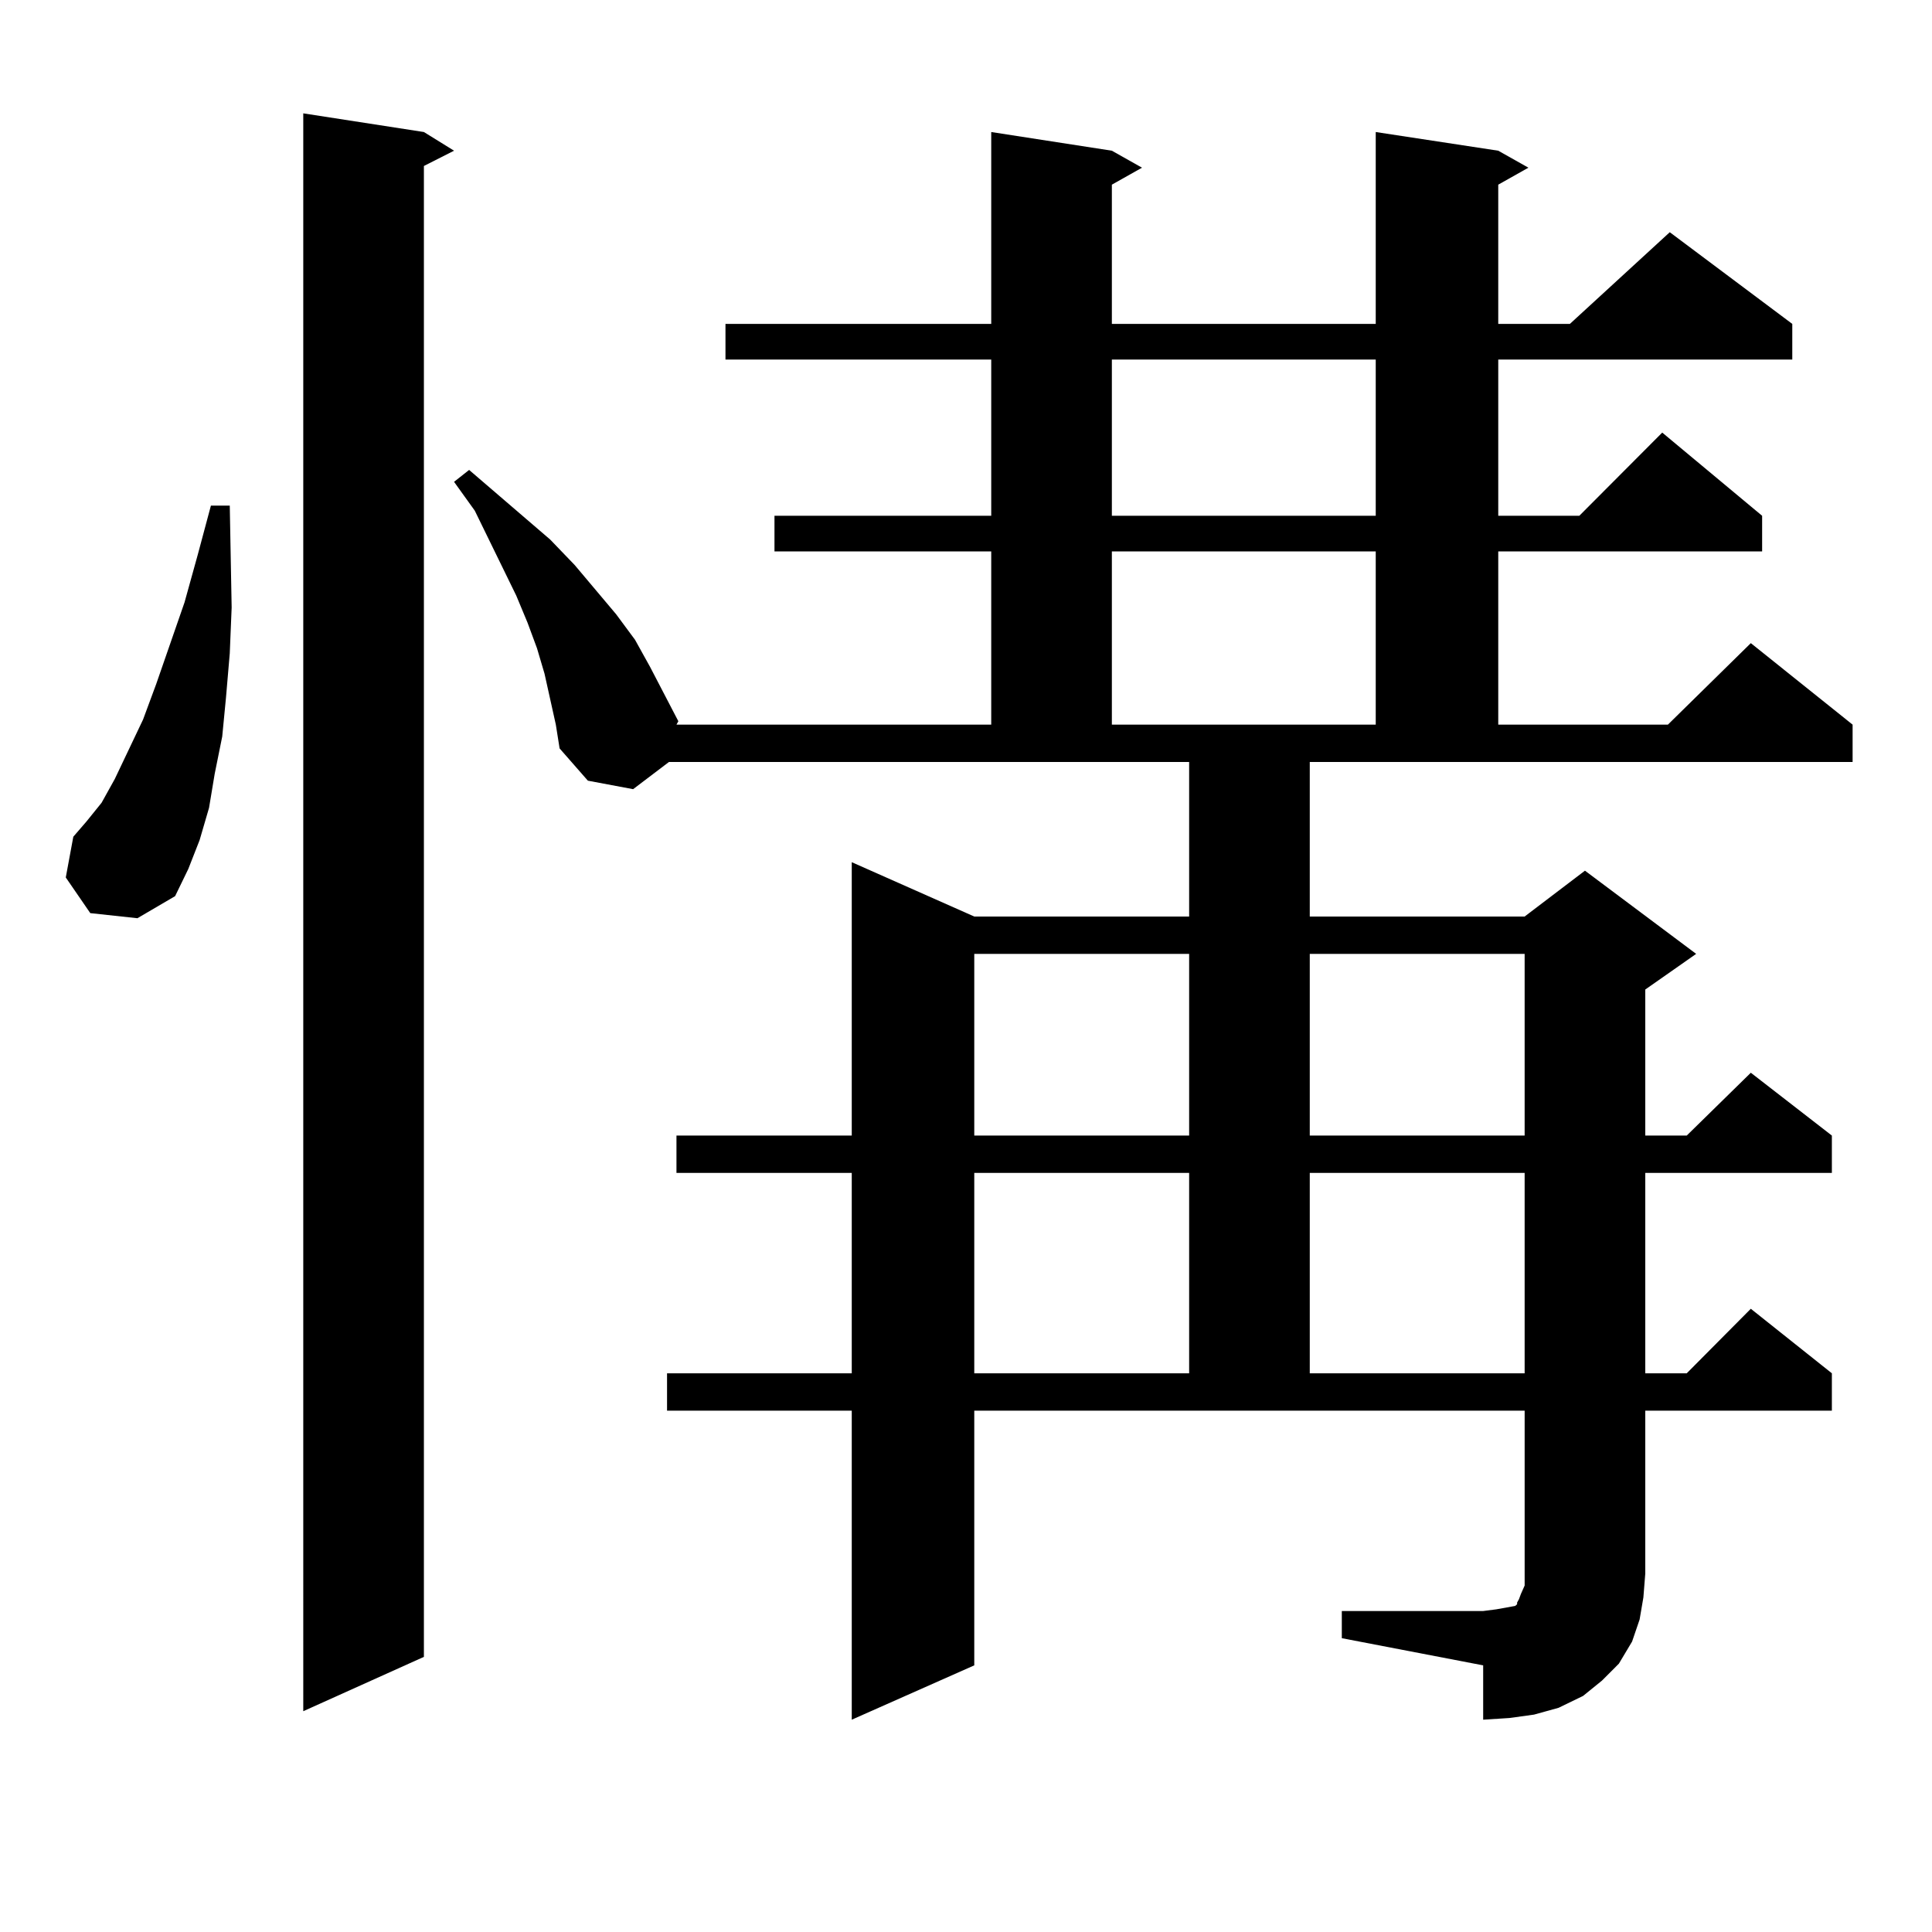 <?xml version="1.0" encoding="utf-8"?>
<!-- Generator: Adobe Illustrator 16.0.0, SVG Export Plug-In . SVG Version: 6.00 Build 0)  -->
<!DOCTYPE svg PUBLIC "-//W3C//DTD SVG 1.1//EN" "http://www.w3.org/Graphics/SVG/1.1/DTD/svg11.dtd">
<svg version="1.1" id="图层_1" xmlns="http://www.w3.org/2000/svg" xmlns:xlink="http://www.w3.org/1999/xlink" x="0px" y="0px"
	 width="1000px" height="1000px" viewBox="0 0 1000 1000" enable-background="new 0 0 1000 1000" xml:space="preserve">
<path d="M46.73,472.633l-12.683-18.457l3.902-21.094l6.829-7.91l7.805-9.668l6.829-12.305l14.634-30.762l6.829-18.457l14.634-42.188
	l6.829-24.609l6.829-25.488h9.756l0.976,52.734l-0.976,23.73l-1.951,22.852l-1.951,20.215l-3.902,19.336l-2.927,17.578
	l-4.878,16.699l-5.854,14.941l-6.829,14.063L71.12,475.27L46.73,472.633z M219.409,68.336l15.609,9.668l-15.609,7.91v771.68
	l-62.438,28.125V58.668L219.409,68.336z M694.52,833.863h73.169l6.829-0.879l4.878-0.879l4.878-0.879l0.976-0.879v-0.879
	l0.976-1.758l0.976-2.637l1.951-4.395v-90.527H504.28v131.836l-63.413,28.125V730.152H345.26v-19.336h95.607V607.105h-90.729V587.77
	h90.729V446.266l63.413,28.125h111.217v-79.98H346.235l-18.536,14.063l-23.414-4.395l-14.634-16.699l-1.951-12.305l-2.927-13.184
	l-2.927-13.184l-3.902-13.184l-4.878-13.184l-5.854-14.063l-21.463-43.945l-10.731-14.941l7.805-6.152l41.95,36.035l12.683,13.184
	l21.463,25.488l9.756,13.184l7.805,14.063l14.634,28.125l-0.976,1.758h162.923v-89.648H400.868v-18.457h112.192v-80.859H375.503
	v-18.457h137.558V68.336l62.438,9.668l15.609,8.789l-15.609,8.789v72.07H712.08V68.336l63.413,9.668l15.609,8.789l-15.609,8.789
	v72.07h37.072l51.706-47.461l63.413,47.461v18.457H775.493v80.859h41.95l42.926-43.066l51.706,43.066v18.457H775.493v89.648h87.803
	l42.926-42.188l52.682,42.188v19.336H677.935v79.98h111.217l31.219-23.73l57.56,43.066l-26.341,18.457v75.586h21.463l33.17-32.52
	l41.95,32.52v19.336h-96.583v103.711h21.463l33.17-33.398l41.95,33.398v19.336h-96.583v84.375l-0.976,12.305l-1.951,11.426
	l-3.902,11.426l-6.829,11.426l-8.78,8.789l-9.756,7.91l-12.683,6.152l-12.683,3.516l-12.683,1.758l-13.658,0.879v-28.125
	l-73.169-14.063V833.863z M504.28,493.727v94.043h111.217v-94.043H504.28z M504.28,607.105v103.711h111.217V607.105H504.28z
	 M575.498,186.109v80.859H712.08v-80.859H575.498z M575.498,285.426v89.648H712.08v-89.648H575.498z M677.935,493.727v94.043
	h111.217v-94.043H677.935z M677.935,607.105v103.711h111.217V607.105H677.935z"/>
</svg>
